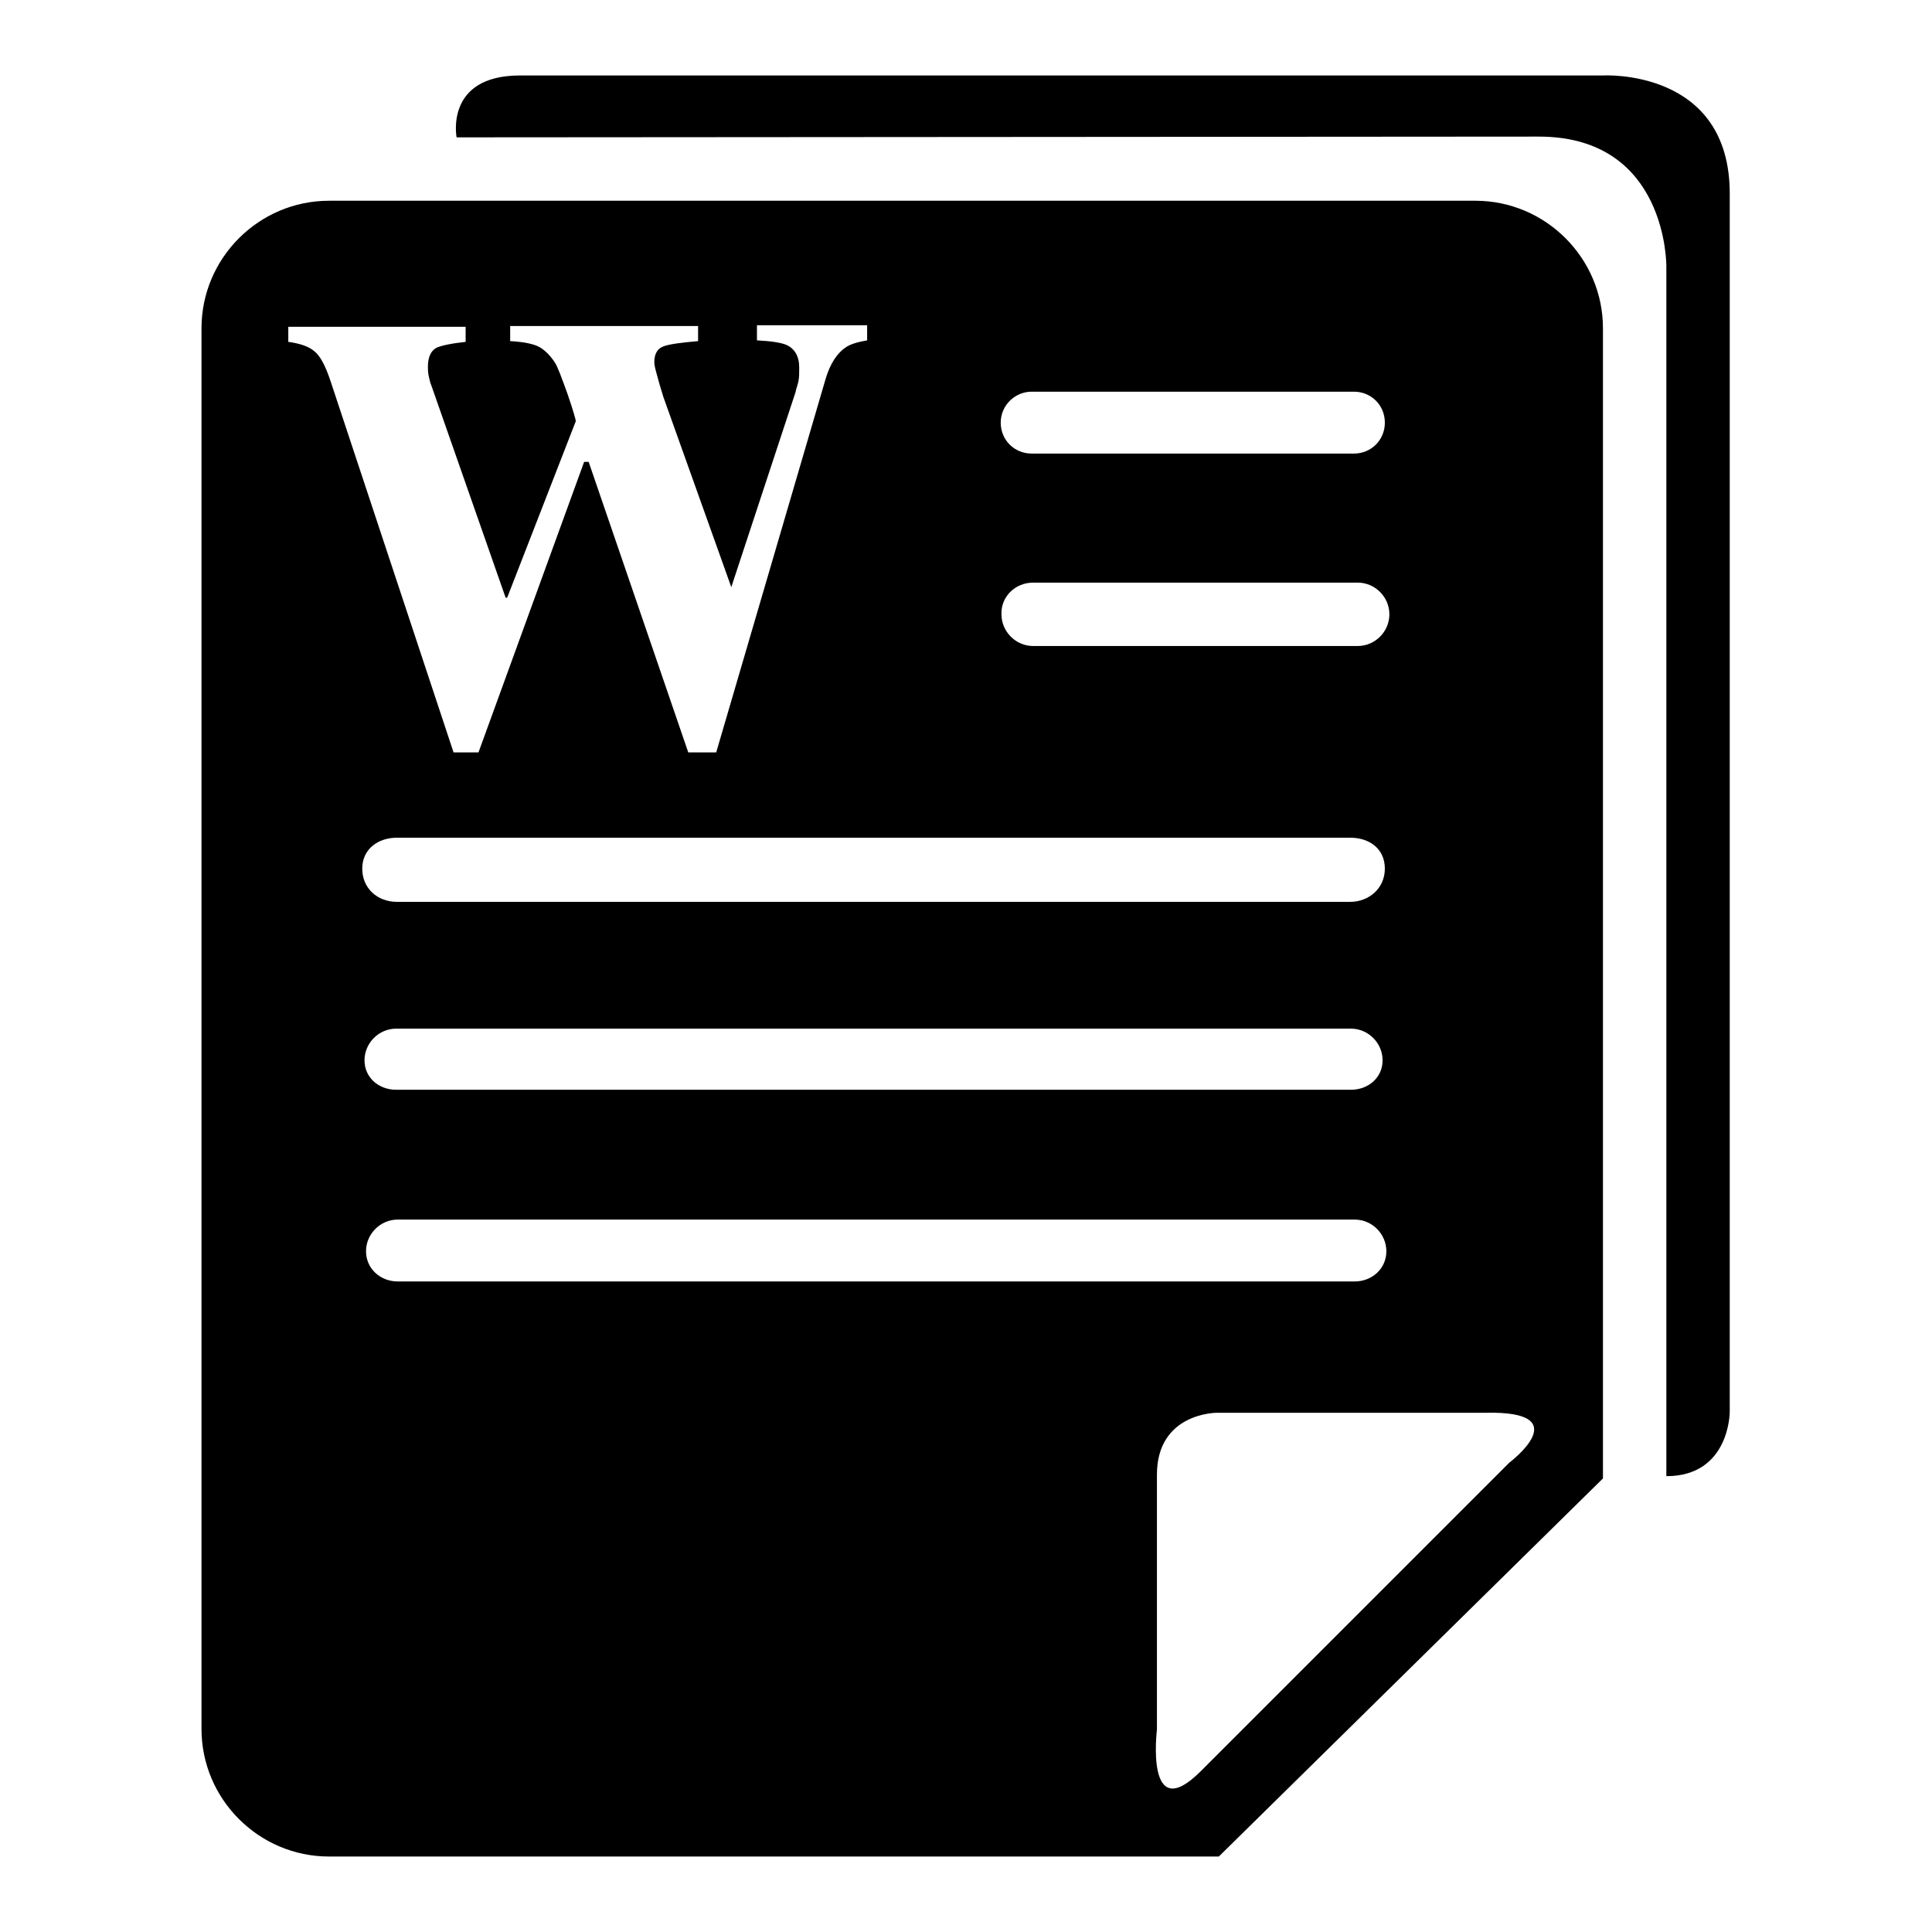 <?xml version="1.0" encoding="utf-8"?>
<!-- Svg Vector Icons : http://www.onlinewebfonts.com/icon -->
<!DOCTYPE svg PUBLIC "-//W3C//DTD SVG 1.1//EN" "http://www.w3.org/Graphics/SVG/1.1/DTD/svg11.dtd">
<svg version="1.1" xmlns="http://www.w3.org/2000/svg" xmlns:xlink="http://www.w3.org/1999/xlink" x="0px" y="0px" viewBox="0 0 256 256" enable-background="new 0 0 256 256" xml:space="preserve">
<g><g><g><path fill="#000000" d="M212.4,10H68.9c-10,0-8.4,8.2-8.4,8.2l143.4-0.1c17.1,0,16.9,17.2,16.9,17.2v160.3c8.4,0,8.4-8.5,8.4-8.5V25.8C229.3,9,212.4,10,212.4,10L212.4,10z M195.5,26.6H43.6c-9.3,0-16.9,7.6-16.9,16.9v185.6c0,9.3,7.6,16.9,16.9,16.9h117.9l50.9-50.1V43.5C212.4,34.2,204.8,26.6,195.5,26.6L195.5,26.6z M136.7,51.9h42.7c2.3,0,4.1,1.8,4.1,4.1c0,2.3-1.8,4.1-4.1,4.1h-42.7c-2.3,0-4.1-1.8-4.1-4.1C132.6,53.7,134.5,51.9,136.7,51.9L136.7,51.9z M136.9,77.2h43c2.3,0,4.2,1.9,4.2,4.2c0,2.3-1.9,4.2-4.2,4.2h-43c-2.3,0-4.2-1.9-4.2-4.2C132.6,79.1,134.5,77.2,136.9,77.2z M41.6,46.5c-0.7-0.6-1.9-1-3.4-1.2v-2h23.5v2c-1.9,0.2-3.3,0.5-3.9,0.8c-0.7,0.4-1.1,1.2-1.1,2.5c0,0.3,0,0.7,0.1,1.2c0.1,0.5,0.2,0.9,0.4,1.4l9.8,28h0.2l9.1-23.4c0-0.1-0.3-1.3-1.1-3.6c-0.8-2.2-1.3-3.6-1.7-4.2c-0.6-0.9-1.3-1.6-2-2c-0.7-0.4-2-0.7-3.9-0.8v-2h24.9v2c-2.3,0.2-3.8,0.4-4.6,0.7c-0.8,0.3-1.2,1-1.2,2.1c0,0.3,0.1,0.8,0.3,1.5c0.2,0.8,0.5,1.8,0.9,3.1l9,25.2l8.5-25.8c0.1-0.5,0.3-1,0.4-1.5c0.1-0.5,0.1-1.1,0.1-1.8c0-1.5-0.6-2.5-1.7-3c-0.7-0.3-2-0.5-3.9-0.6v-2h14.6v2c-1.2,0.2-2.2,0.5-2.8,0.9c-1.2,0.8-2.1,2.2-2.7,4.2L94.9,99.7h-3.7L78,61.2h-0.6L63.4,99.7h-3.3L43.8,50.5C43.1,48.4,42.4,47.1,41.6,46.5L41.6,46.5z M52.6,111h126.3c2.6,0,4.6,1.5,4.6,4.1s-2.1,4.4-4.6,4.4H52.6c-2.6,0-4.6-1.8-4.6-4.4S50.1,111,52.6,111z M52.5,136.3H179c2.3,0,4.2,1.9,4.2,4.2s-1.9,3.9-4.2,3.9H52.5c-2.3,0-4.2-1.6-4.2-3.9S50.2,136.3,52.5,136.3z M48.5,165.8c0-2.3,1.9-4.2,4.2-4.2h126.8c2.3,0,4.2,1.9,4.2,4.2c0,2.3-1.9,4-4.2,4H52.7C50.4,169.8,48.5,168.1,48.5,165.8z M200,193.8l-40.9,40.9c-7.4,7.4-5.8-5.5-5.8-5.5v-33.8c0-8.2,7.9-8.2,7.9-8.2h35.6C209.2,186.9,200,193.8,200,193.8L200,193.8z"/></g></g></g>
</svg>